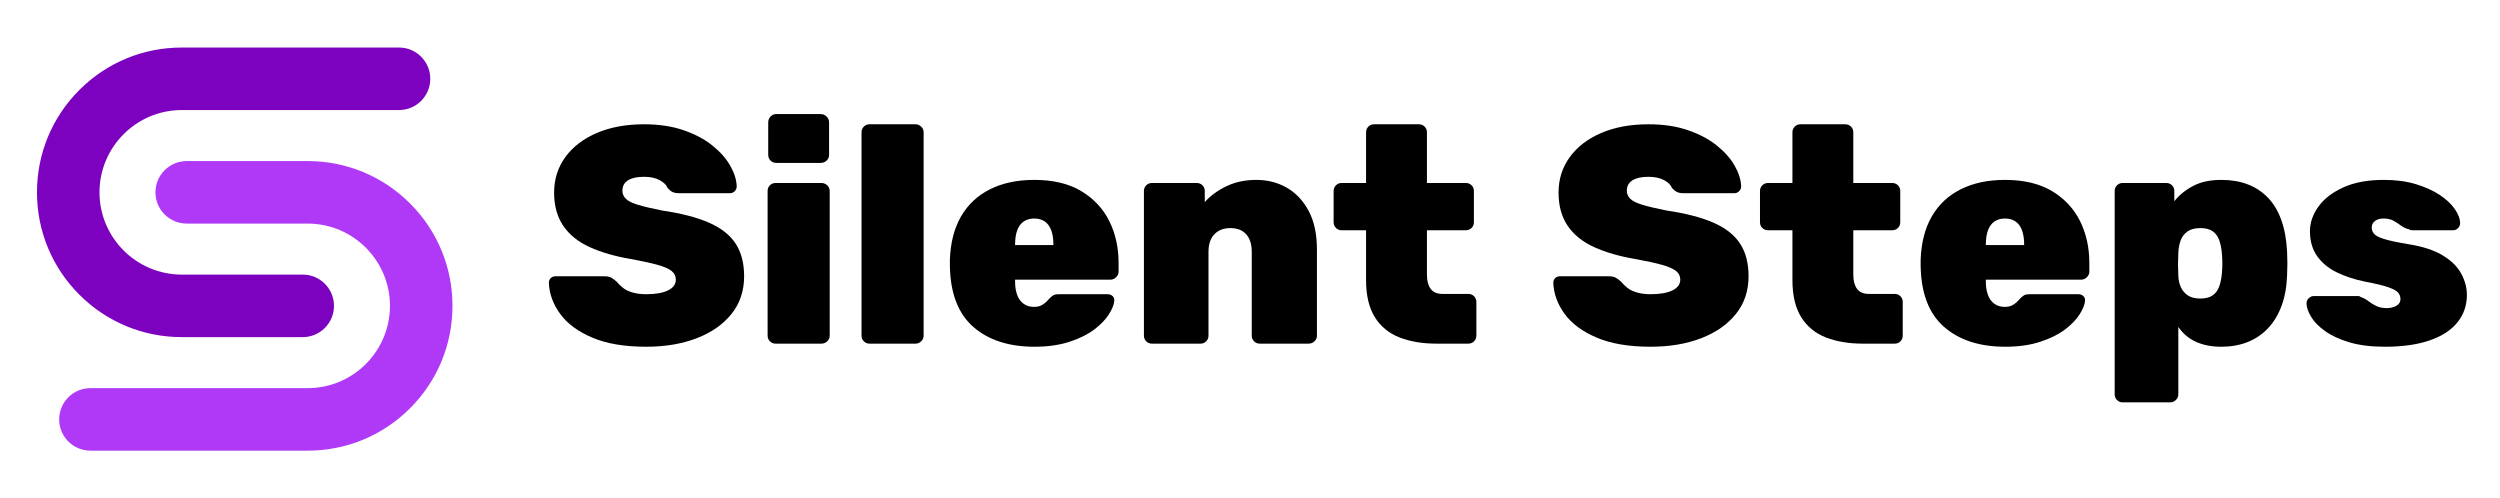 <?xml version="1.0" encoding="UTF-8" standalone="no"?> <svg xmlns="http://www.w3.org/2000/svg" xmlns:xlink="http://www.w3.org/1999/xlink" xmlns:serif="http://www.serif.com/" width="100%" height="100%" viewBox="0 0 1185 236" version="1.1" xml:space="preserve" style="fill-rule:evenodd;clip-rule:evenodd;stroke-linejoin:round;stroke-miterlimit:2;"> <g transform="matrix(1,0,0,1,-109,-85)"> <path d="M252.498,244.793L195.158,244.793C176.827,244.793 159.592,237.654 146.629,224.691C133.667,211.729 126.527,194.495 126.527,176.163C126.527,157.831 133.667,140.597 146.629,127.634C159.592,114.671 176.827,107.532 195.158,107.532L298.134,107.532C306.316,107.532 312.95,114.166 312.95,122.348C312.95,130.531 306.316,137.164 298.134,137.164L195.158,137.164C173.654,137.164 156.159,154.659 156.159,176.163C156.159,197.667 173.654,215.161 195.158,215.161L252.498,215.161C260.68,215.161 267.314,221.795 267.314,229.978C267.314,238.16 260.68,244.793 252.498,244.793Z" style="fill:rgb(125,2,191);"></path> </g> <g transform="matrix(1,0,0,1,-109,-85)"> <path d="M254.843,298.607L151.866,298.607C143.683,298.607 137.05,291.975 137.05,283.792C137.05,275.608 143.683,268.976 151.866,268.976L254.843,268.976C276.346,268.976 293.841,251.48 293.841,229.978C293.841,208.473 276.346,190.979 254.843,190.979L197.502,190.979C189.319,190.979 182.686,184.345 182.686,176.163C182.686,167.98 189.319,161.347 197.502,161.347L254.843,161.347C273.174,161.347 290.407,168.486 303.371,181.449C316.333,194.411 323.472,211.646 323.472,229.978C323.472,248.309 316.333,265.543 303.371,278.506C290.407,291.469 273.174,298.607 254.843,298.607Z" style="fill:rgb(175,57,247);"></path> </g> <g transform="matrix(2.034,0,0,2.034,-919.427,-591.193)"> <path d="M602.614,371.458C597.574,371.458 593.386,370.75 590.05,369.334C586.714,367.918 584.218,366.07 582.562,363.79C580.906,361.51 580.03,359.098 579.934,356.554C579.934,356.122 580.078,355.762 580.366,355.474C580.654,355.186 581.014,355.042 581.446,355.042L592.894,355.042C593.566,355.042 594.094,355.15 594.478,355.366C594.862,355.582 595.27,355.882 595.702,356.266C596.134,356.794 596.638,357.286 597.214,357.742C597.79,358.198 598.534,358.558 599.446,358.822C600.358,359.086 601.414,359.218 602.614,359.218C604.822,359.218 606.526,358.918 607.726,358.318C608.926,357.718 609.526,356.89 609.526,355.834C609.526,355.018 609.202,354.346 608.554,353.818C607.906,353.29 606.814,352.81 605.278,352.378C603.742,351.946 601.654,351.49 599.014,351.01C595.318,350.386 592.126,349.462 589.438,348.238C586.75,347.014 584.698,345.358 583.282,343.27C581.866,341.182 581.158,338.602 581.158,335.53C581.158,332.41 582.034,329.65 583.786,327.25C585.538,324.85 587.986,322.978 591.13,321.634C594.274,320.29 597.934,319.618 602.11,319.618C605.566,319.618 608.626,320.074 611.29,320.986C613.954,321.898 616.198,323.086 618.022,324.55C619.846,326.014 621.238,327.586 622.198,329.266C623.158,330.946 623.662,332.554 623.71,334.09C623.71,334.522 623.554,334.894 623.242,335.206C622.93,335.518 622.582,335.674 622.198,335.674L610.174,335.674C609.598,335.674 609.118,335.578 608.734,335.386C608.35,335.194 607.966,334.882 607.582,334.45C607.342,333.778 606.742,333.178 605.782,332.65C604.822,332.122 603.598,331.858 602.11,331.858C600.478,331.858 599.23,332.134 598.366,332.686C597.502,333.238 597.07,334.042 597.07,335.098C597.07,335.818 597.334,336.442 597.862,336.97C598.39,337.498 599.326,337.966 600.67,338.374C602.014,338.782 603.886,339.226 606.286,339.706C610.846,340.378 614.53,341.338 617.338,342.586C620.146,343.834 622.198,345.466 623.494,347.482C624.79,349.498 625.438,352.018 625.438,355.042C625.438,358.45 624.454,361.378 622.486,363.826C620.518,366.274 617.818,368.158 614.386,369.478C610.954,370.798 607.03,371.458 602.614,371.458Z" style="fill-rule:nonzero;"></path> <path d="M632.782,370.738C632.254,370.738 631.81,370.558 631.45,370.198C631.09,369.838 630.91,369.394 630.91,368.866L630.91,335.17C630.91,334.642 631.09,334.198 631.45,333.838C631.81,333.478 632.254,333.298 632.782,333.298L643.438,333.298C643.966,333.298 644.422,333.478 644.806,333.838C645.19,334.198 645.382,334.642 645.382,335.17L645.382,368.866C645.382,369.394 645.19,369.838 644.806,370.198C644.422,370.558 643.966,370.738 643.438,370.738L632.782,370.738ZM632.926,328.618C632.398,328.618 631.954,328.438 631.594,328.078C631.234,327.718 631.054,327.274 631.054,326.746L631.054,319.186C631.054,318.658 631.234,318.202 631.594,317.818C631.954,317.434 632.398,317.242 632.926,317.242L643.294,317.242C643.822,317.242 644.278,317.434 644.662,317.818C645.046,318.202 645.238,318.658 645.238,319.186L645.238,326.746C645.238,327.274 645.046,327.718 644.662,328.078C644.278,328.438 643.822,328.618 643.294,328.618L632.926,328.618Z" style="fill-rule:nonzero;"></path> <path d="M654.67,370.738C654.142,370.738 653.698,370.558 653.338,370.198C652.978,369.838 652.798,369.394 652.798,368.866L652.798,321.49C652.798,320.962 652.978,320.518 653.338,320.158C653.698,319.798 654.142,319.618 654.67,319.618L665.398,319.618C665.878,319.618 666.31,319.798 666.694,320.158C667.078,320.518 667.27,320.962 667.27,321.49L667.27,368.866C667.27,369.394 667.078,369.838 666.694,370.198C666.31,370.558 665.878,370.738 665.398,370.738L654.67,370.738Z" style="fill-rule:nonzero;"></path> <path d="M693.118,371.458C687.118,371.458 682.354,369.91 678.826,366.814C675.298,363.718 673.486,358.978 673.39,352.594L673.39,351.154C673.534,347.17 674.41,343.798 676.018,341.038C677.626,338.278 679.882,336.178 682.786,334.738C685.69,333.298 689.11,332.578 693.046,332.578C697.462,332.578 701.122,333.454 704.026,335.206C706.93,336.958 709.102,339.286 710.542,342.19C711.982,345.094 712.702,348.346 712.702,351.946L712.702,353.962C712.702,354.442 712.51,354.874 712.126,355.258C711.742,355.642 711.286,355.834 710.758,355.834L688.582,355.834L688.582,356.266C688.582,357.418 688.738,358.438 689.05,359.326C689.362,360.214 689.854,360.91 690.526,361.414C691.198,361.918 692.014,362.17 692.974,362.17C693.598,362.17 694.126,362.074 694.558,361.882C694.99,361.69 695.374,361.438 695.71,361.126C696.046,360.814 696.334,360.514 696.574,360.226C697.006,359.794 697.354,359.518 697.618,359.398C697.882,359.278 698.302,359.218 698.878,359.218L710.182,359.218C710.614,359.218 710.986,359.362 711.298,359.65C711.61,359.938 711.742,360.298 711.694,360.73C711.646,361.594 711.238,362.638 710.47,363.862C709.702,365.086 708.562,366.274 707.05,367.426C705.538,368.578 703.606,369.538 701.254,370.306C698.902,371.074 696.19,371.458 693.118,371.458ZM688.582,347.77L697.51,347.77L697.51,347.626C697.51,346.33 697.342,345.226 697.006,344.314C696.67,343.402 696.166,342.718 695.494,342.262C694.822,341.806 694.006,341.578 693.046,341.578C692.086,341.578 691.27,341.806 690.598,342.262C689.926,342.718 689.422,343.402 689.086,344.314C688.75,345.226 688.582,346.33 688.582,347.626L688.582,347.77Z" style="fill-rule:nonzero;"></path> <path d="M720.478,370.738C719.95,370.738 719.506,370.558 719.146,370.198C718.786,369.838 718.606,369.394 718.606,368.866L718.606,335.17C718.606,334.642 718.786,334.198 719.146,333.838C719.506,333.478 719.95,333.298 720.478,333.298L730.918,333.298C731.446,333.298 731.89,333.478 732.25,333.838C732.61,334.198 732.79,334.642 732.79,335.17L732.79,337.762C734.038,336.322 735.694,335.098 737.758,334.09C739.822,333.082 742.174,332.578 744.814,332.578C747.406,332.578 749.758,333.178 751.87,334.378C753.982,335.578 755.686,337.378 756.982,339.778C758.278,342.178 758.926,345.202 758.926,348.85L758.926,368.866C758.926,369.394 758.734,369.838 758.35,370.198C757.966,370.558 757.51,370.738 756.982,370.738L745.606,370.738C745.078,370.738 744.634,370.558 744.274,370.198C743.914,369.838 743.734,369.394 743.734,368.866L743.734,349.354C743.734,347.578 743.302,346.21 742.438,345.25C741.574,344.29 740.35,343.81 738.766,343.81C737.182,343.81 735.934,344.29 735.022,345.25C734.11,346.21 733.654,347.578 733.654,349.354L733.654,368.866C733.654,369.394 733.474,369.838 733.114,370.198C732.754,370.558 732.31,370.738 731.782,370.738L720.478,370.738Z" style="fill-rule:nonzero;"></path> <path d="M786.79,370.738C783.526,370.738 780.658,370.258 778.186,369.298C775.714,368.338 773.794,366.766 772.426,364.582C771.058,362.398 770.374,359.506 770.374,355.906L770.374,344.314L764.686,344.314C764.158,344.314 763.714,344.134 763.354,343.774C762.994,343.414 762.814,342.97 762.814,342.442L762.814,335.17C762.814,334.642 762.994,334.198 763.354,333.838C763.714,333.478 764.158,333.298 764.686,333.298L770.374,333.298L770.374,321.49C770.374,320.962 770.554,320.518 770.914,320.158C771.274,319.798 771.718,319.618 772.246,319.618L782.686,319.618C783.214,319.618 783.658,319.798 784.018,320.158C784.378,320.518 784.558,320.962 784.558,321.49L784.558,333.298L793.63,333.298C794.158,333.298 794.602,333.478 794.962,333.838C795.322,334.198 795.502,334.642 795.502,335.17L795.502,342.442C795.502,342.97 795.322,343.414 794.962,343.774C794.602,344.134 794.158,344.314 793.63,344.314L784.558,344.314L784.558,354.682C784.558,356.074 784.846,357.166 785.422,357.958C785.998,358.75 786.91,359.146 788.158,359.146L794.206,359.146C794.734,359.146 795.178,359.326 795.538,359.686C795.898,360.046 796.078,360.49 796.078,361.018L796.078,368.866C796.078,369.394 795.898,369.838 795.538,370.198C795.178,370.558 794.734,370.738 794.206,370.738L786.79,370.738Z" style="fill-rule:nonzero;"></path> <path d="M836.686,371.458C831.646,371.458 827.458,370.75 824.122,369.334C820.786,367.918 818.29,366.07 816.634,363.79C814.978,361.51 814.102,359.098 814.006,356.554C814.006,356.122 814.15,355.762 814.438,355.474C814.726,355.186 815.086,355.042 815.518,355.042L826.966,355.042C827.638,355.042 828.166,355.15 828.55,355.366C828.934,355.582 829.342,355.882 829.774,356.266C830.206,356.794 830.71,357.286 831.286,357.742C831.862,358.198 832.606,358.558 833.518,358.822C834.43,359.086 835.486,359.218 836.686,359.218C838.894,359.218 840.598,358.918 841.798,358.318C842.998,357.718 843.598,356.89 843.598,355.834C843.598,355.018 843.274,354.346 842.626,353.818C841.978,353.29 840.886,352.81 839.35,352.378C837.814,351.946 835.726,351.49 833.086,351.01C829.39,350.386 826.198,349.462 823.51,348.238C820.822,347.014 818.77,345.358 817.354,343.27C815.938,341.182 815.23,338.602 815.23,335.53C815.23,332.41 816.106,329.65 817.858,327.25C819.61,324.85 822.058,322.978 825.202,321.634C828.346,320.29 832.006,319.618 836.182,319.618C839.638,319.618 842.698,320.074 845.362,320.986C848.026,321.898 850.27,323.086 852.094,324.55C853.918,326.014 855.31,327.586 856.27,329.266C857.23,330.946 857.734,332.554 857.782,334.09C857.782,334.522 857.626,334.894 857.314,335.206C857.002,335.518 856.654,335.674 856.27,335.674L844.246,335.674C843.67,335.674 843.19,335.578 842.806,335.386C842.422,335.194 842.038,334.882 841.654,334.45C841.414,333.778 840.814,333.178 839.854,332.65C838.894,332.122 837.67,331.858 836.182,331.858C834.55,331.858 833.302,332.134 832.438,332.686C831.574,333.238 831.142,334.042 831.142,335.098C831.142,335.818 831.406,336.442 831.934,336.97C832.462,337.498 833.398,337.966 834.742,338.374C836.086,338.782 837.958,339.226 840.358,339.706C844.918,340.378 848.602,341.338 851.41,342.586C854.218,343.834 856.27,345.466 857.566,347.482C858.862,349.498 859.51,352.018 859.51,355.042C859.51,358.45 858.526,361.378 856.558,363.826C854.59,366.274 851.89,368.158 848.458,369.478C845.026,370.798 841.102,371.458 836.686,371.458Z" style="fill-rule:nonzero;"></path> <path d="M886.15,370.738C882.886,370.738 880.018,370.258 877.546,369.298C875.074,368.338 873.154,366.766 871.786,364.582C870.418,362.398 869.734,359.506 869.734,355.906L869.734,344.314L864.046,344.314C863.518,344.314 863.074,344.134 862.714,343.774C862.354,343.414 862.174,342.97 862.174,342.442L862.174,335.17C862.174,334.642 862.354,334.198 862.714,333.838C863.074,333.478 863.518,333.298 864.046,333.298L869.734,333.298L869.734,321.49C869.734,320.962 869.914,320.518 870.274,320.158C870.634,319.798 871.078,319.618 871.606,319.618L882.046,319.618C882.574,319.618 883.018,319.798 883.378,320.158C883.738,320.518 883.918,320.962 883.918,321.49L883.918,333.298L892.99,333.298C893.518,333.298 893.962,333.478 894.322,333.838C894.682,334.198 894.862,334.642 894.862,335.17L894.862,342.442C894.862,342.97 894.682,343.414 894.322,343.774C893.962,344.134 893.518,344.314 892.99,344.314L883.918,344.314L883.918,354.682C883.918,356.074 884.206,357.166 884.782,357.958C885.358,358.75 886.27,359.146 887.518,359.146L893.566,359.146C894.094,359.146 894.538,359.326 894.898,359.686C895.258,360.046 895.438,360.49 895.438,361.018L895.438,368.866C895.438,369.394 895.258,369.838 894.898,370.198C894.538,370.558 894.094,370.738 893.566,370.738L886.15,370.738Z" style="fill-rule:nonzero;"></path> <path d="M919.342,371.458C913.342,371.458 908.578,369.91 905.05,366.814C901.522,363.718 899.71,358.978 899.614,352.594L899.614,351.154C899.758,347.17 900.634,343.798 902.242,341.038C903.85,338.278 906.106,336.178 909.01,334.738C911.914,333.298 915.334,332.578 919.27,332.578C923.686,332.578 927.346,333.454 930.25,335.206C933.154,336.958 935.326,339.286 936.766,342.19C938.206,345.094 938.926,348.346 938.926,351.946L938.926,353.962C938.926,354.442 938.734,354.874 938.35,355.258C937.966,355.642 937.51,355.834 936.982,355.834L914.806,355.834L914.806,356.266C914.806,357.418 914.962,358.438 915.274,359.326C915.586,360.214 916.078,360.91 916.75,361.414C917.422,361.918 918.238,362.17 919.198,362.17C919.822,362.17 920.35,362.074 920.782,361.882C921.214,361.69 921.598,361.438 921.934,361.126C922.27,360.814 922.558,360.514 922.798,360.226C923.23,359.794 923.578,359.518 923.842,359.398C924.106,359.278 924.526,359.218 925.102,359.218L936.406,359.218C936.838,359.218 937.21,359.362 937.522,359.65C937.834,359.938 937.966,360.298 937.918,360.73C937.87,361.594 937.462,362.638 936.694,363.862C935.926,365.086 934.786,366.274 933.274,367.426C931.762,368.578 929.83,369.538 927.478,370.306C925.126,371.074 922.414,371.458 919.342,371.458ZM914.806,347.77L923.734,347.77L923.734,347.626C923.734,346.33 923.566,345.226 923.23,344.314C922.894,343.402 922.39,342.718 921.718,342.262C921.046,341.806 920.23,341.578 919.27,341.578C918.31,341.578 917.494,341.806 916.822,342.262C916.15,342.718 915.646,343.402 915.31,344.314C914.974,345.226 914.806,346.33 914.806,347.626L914.806,347.77Z" style="fill-rule:nonzero;"></path> <path d="M946.702,384.418C946.174,384.418 945.73,384.238 945.37,383.878C945.01,383.518 944.83,383.074 944.83,382.546L944.83,335.17C944.83,334.642 945.01,334.198 945.37,333.838C945.73,333.478 946.174,333.298 946.702,333.298L956.854,333.298C957.382,333.298 957.826,333.478 958.186,333.838C958.546,334.198 958.726,334.642 958.726,335.17L958.726,337.546C959.878,336.106 961.342,334.918 963.118,333.982C964.894,333.046 967.078,332.578 969.67,332.578C971.926,332.578 973.954,332.914 975.754,333.586C977.554,334.258 979.126,335.278 980.47,336.646C981.814,338.014 982.87,339.754 983.638,341.866C984.406,343.978 984.862,346.45 985.006,349.282C985.054,350.29 985.078,351.202 985.078,352.018C985.078,352.834 985.054,353.77 985.006,354.826C984.91,357.514 984.478,359.89 983.71,361.954C982.942,364.018 981.886,365.758 980.542,367.174C979.198,368.59 977.614,369.658 975.79,370.378C973.966,371.098 971.926,371.458 969.67,371.458C967.462,371.458 965.518,371.086 963.838,370.342C962.158,369.598 960.766,368.434 959.662,366.85L959.662,382.546C959.662,383.074 959.47,383.518 959.086,383.878C958.702,384.238 958.27,384.418 957.79,384.418L946.702,384.418ZM964.774,360.226C966.022,360.226 966.994,359.974 967.69,359.47C968.386,358.966 968.89,358.27 969.202,357.382C969.514,356.494 969.718,355.474 969.814,354.322C969.958,352.786 969.958,351.25 969.814,349.714C969.718,348.562 969.514,347.542 969.202,346.654C968.89,345.766 968.386,345.07 967.69,344.566C966.994,344.062 966.022,343.81 964.774,343.81C963.526,343.81 962.53,344.074 961.786,344.602C961.042,345.13 960.514,345.826 960.202,346.69C959.89,347.554 959.71,348.514 959.662,349.57C959.614,350.578 959.59,351.478 959.59,352.27C959.59,353.062 959.614,353.962 959.662,354.97C959.71,355.978 959.914,356.866 960.274,357.634C960.634,358.402 961.174,359.026 961.894,359.506C962.614,359.986 963.574,360.226 964.774,360.226Z" style="fill-rule:nonzero;"></path> <path d="M1007.83,371.458C1004.57,371.458 1001.78,371.11 999.478,370.414C997.174,369.718 995.29,368.842 993.826,367.786C992.362,366.73 991.294,365.638 990.622,364.51C989.95,363.382 989.59,362.386 989.542,361.522C989.494,360.994 989.65,360.55 990.01,360.19C990.37,359.83 990.766,359.65 991.198,359.65L1001.64,359.65C1001.69,359.65 1001.76,359.662 1001.85,359.686C1001.95,359.71 1002.05,359.77 1002.14,359.866C1002.77,360.058 1003.35,360.37 1003.91,360.802C1004.46,361.234 1005.08,361.618 1005.78,361.954C1006.47,362.29 1007.3,362.458 1008.26,362.458C1009.08,362.458 1009.81,362.278 1010.46,361.918C1011.11,361.558 1011.43,361.042 1011.43,360.37C1011.43,359.794 1011.25,359.29 1010.89,358.858C1010.53,358.426 1009.77,358.006 1008.62,357.598C1007.47,357.19 1005.62,356.746 1003.08,356.266C1000.73,355.786 998.578,355.078 996.634,354.142C994.69,353.206 993.154,351.946 992.026,350.362C990.898,348.778 990.334,346.834 990.334,344.53C990.334,342.562 990.982,340.666 992.278,338.842C993.574,337.018 995.506,335.518 998.074,334.342C1000.64,333.166 1003.8,332.578 1007.54,332.578C1010.37,332.578 1012.88,332.914 1015.07,333.586C1017.25,334.258 1019.1,335.098 1020.61,336.106C1022.12,337.114 1023.27,338.194 1024.07,339.346C1024.86,340.498 1025.28,341.53 1025.33,342.442C1025.37,342.97 1025.23,343.414 1024.89,343.774C1024.56,344.134 1024.17,344.314 1023.74,344.314L1014.31,344.314C1014.17,344.314 1014.01,344.302 1013.84,344.278C1013.67,344.254 1013.54,344.194 1013.45,344.098C1012.77,343.954 1012.16,343.678 1011.61,343.27C1011.06,342.862 1010.47,342.478 1009.85,342.118C1009.22,341.758 1008.43,341.578 1007.47,341.578C1006.65,341.578 1005.99,341.77 1005.49,342.154C1004.99,342.538 1004.73,343.042 1004.73,343.666C1004.73,344.194 1004.9,344.674 1005.24,345.106C1005.57,345.538 1006.34,345.946 1007.54,346.33C1008.74,346.714 1010.64,347.122 1013.23,347.554C1016.59,348.082 1019.28,348.958 1021.29,350.182C1023.31,351.406 1024.75,352.834 1025.61,354.466C1026.48,356.098 1026.91,357.73 1026.91,359.362C1026.91,361.81 1026.18,363.946 1024.71,365.77C1023.25,367.594 1021.09,368.998 1018.23,369.982C1015.38,370.966 1011.91,371.458 1007.83,371.458Z" style="fill-rule:nonzero;"></path> </g> </svg> 